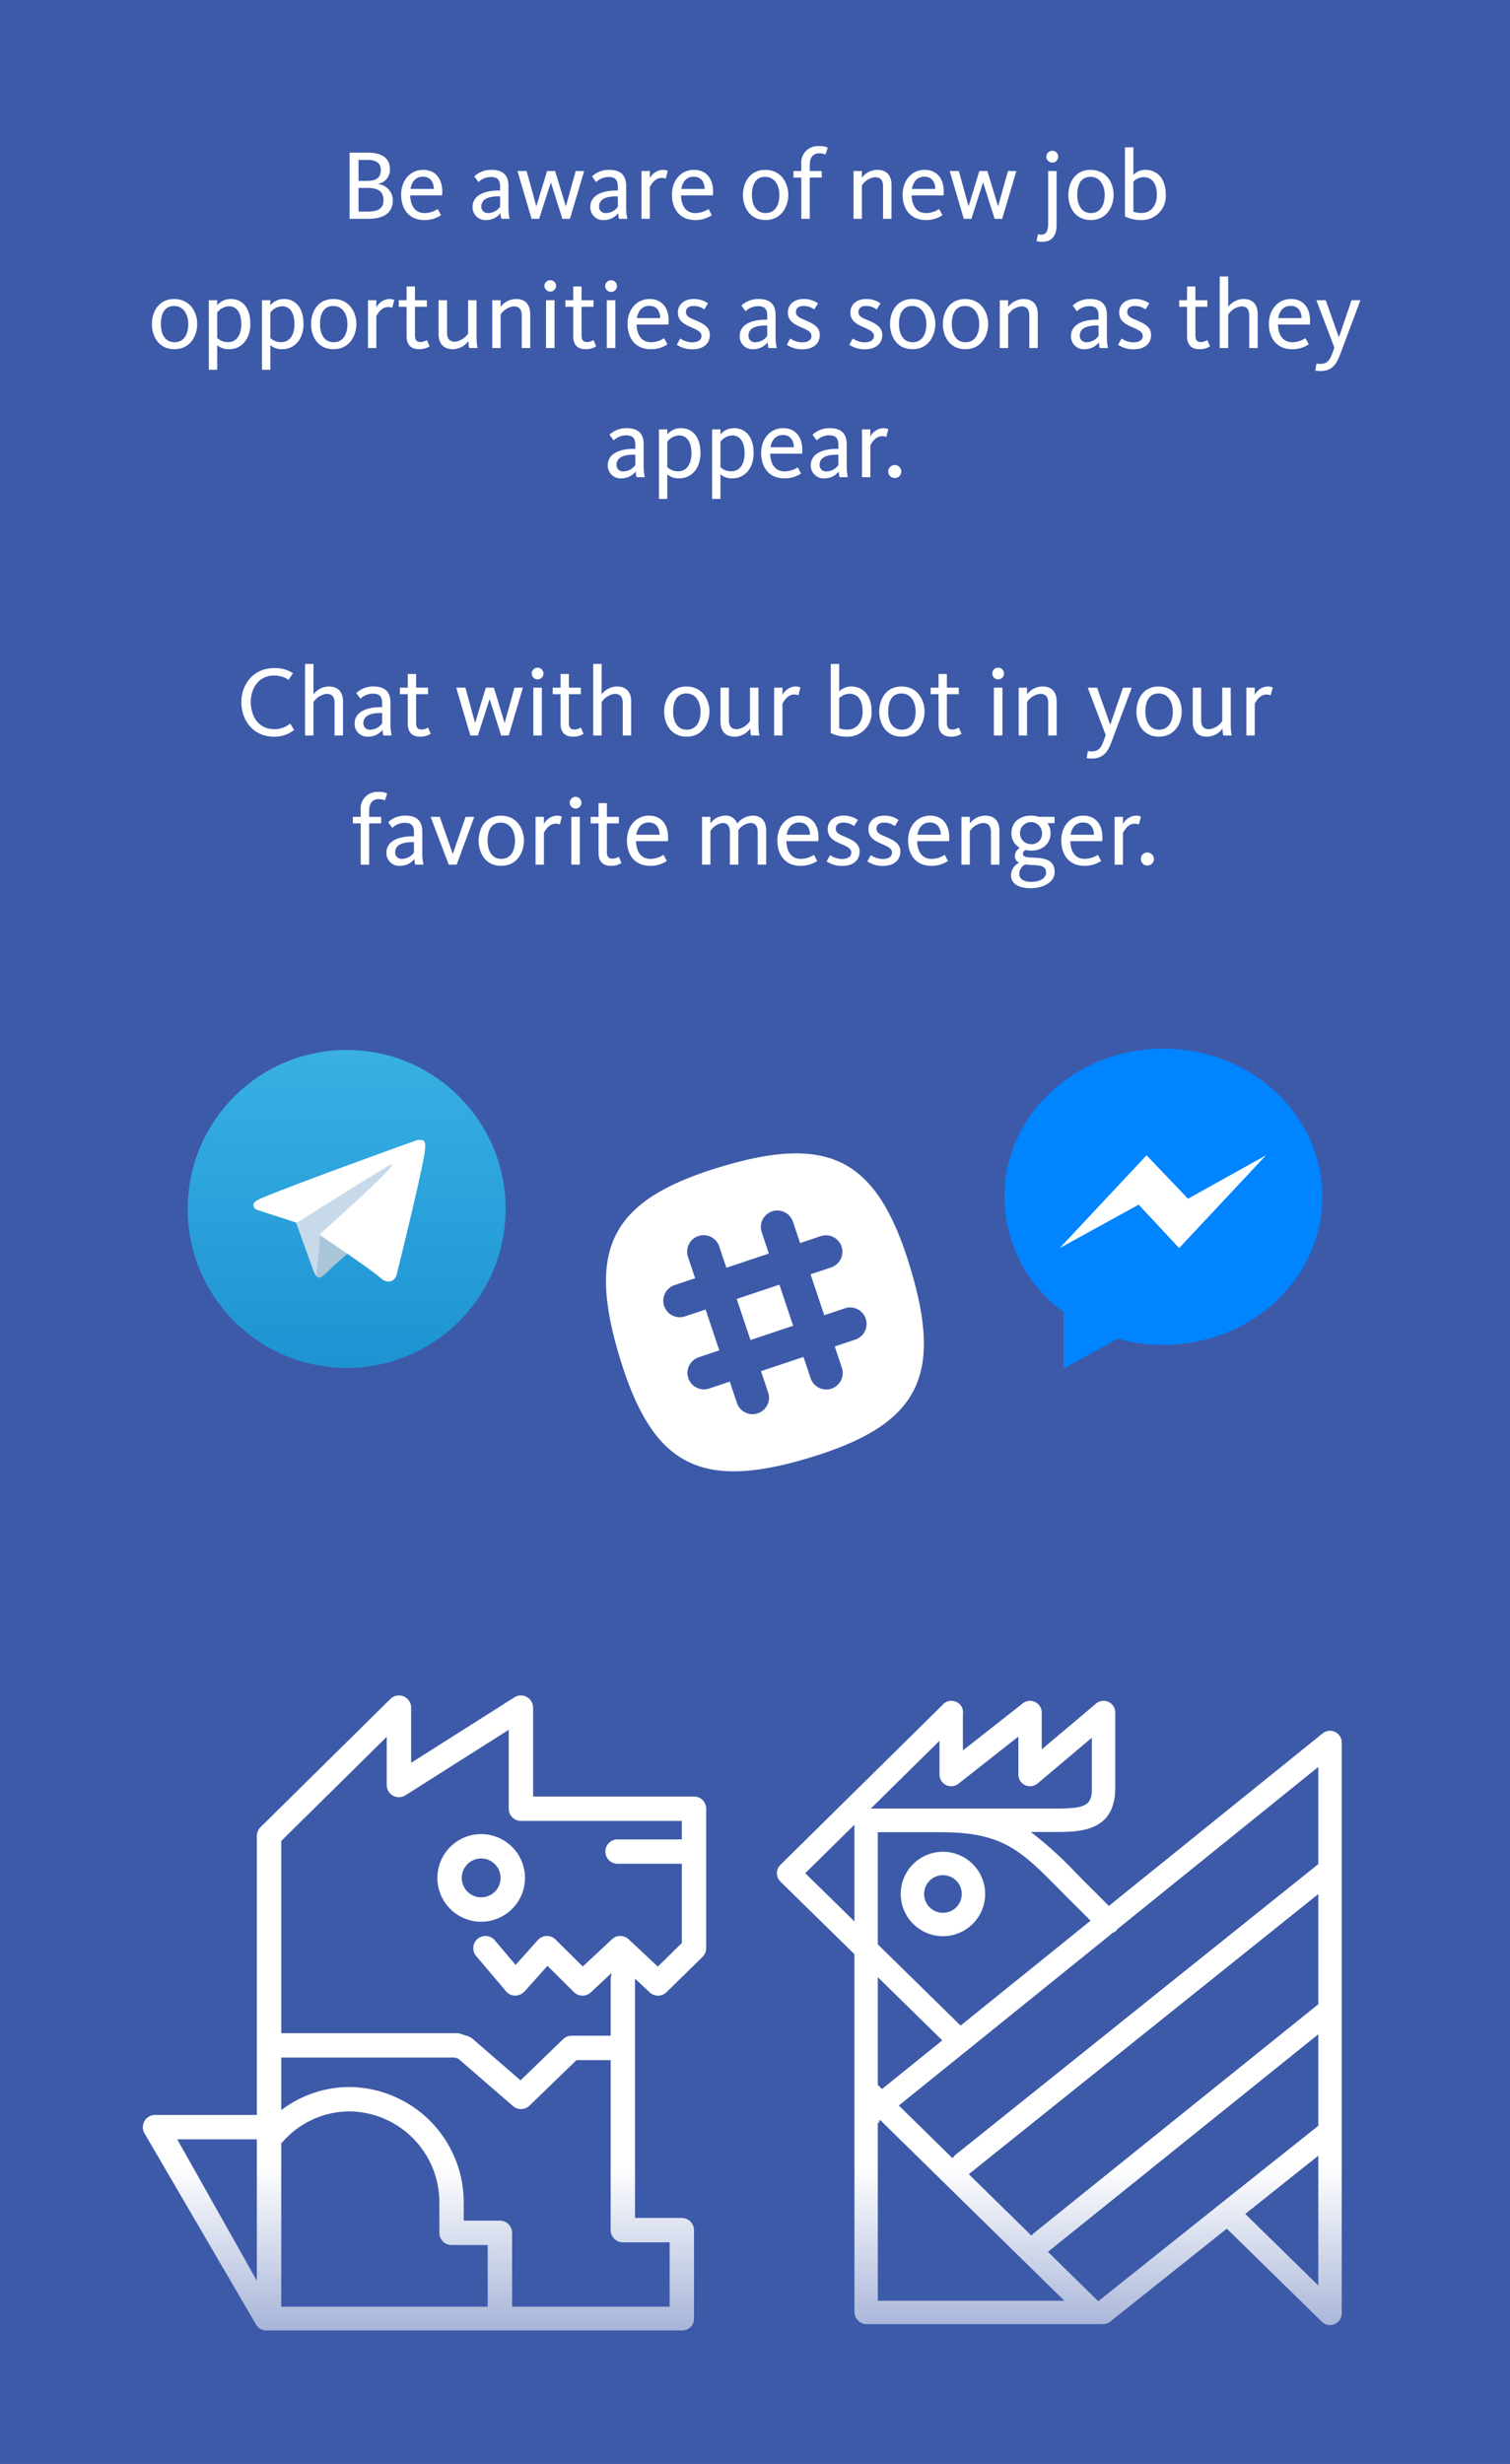 <svg xmlns="http://www.w3.org/2000/svg" xmlns:xlink="http://www.w3.org/1999/xlink" viewBox="0 0 304 496"><defs><style>.a{fill:#3d5aa9;}.b,.d{fill:#fff;}.b{stroke:#3d5aa9;stroke-width:0.75px;}.c{fill:url(#a);}.e{fill:url(#b);}.f{fill:#c8daea;}.g{fill:#a9c6d8;}.h{fill:#0084ff;}</style><linearGradient id="a" x1="152" y1="495" x2="152" y2="376.63" gradientUnits="userSpaceOnUse"><stop offset="0" stop-color="#3d5aa9" stop-opacity="0.8"/><stop offset="0.5" stop-color="#3d5aa9" stop-opacity="0"/></linearGradient><linearGradient id="b" x1="69.792" y1="275.36" x2="69.792" y2="211.36" gradientUnits="userSpaceOnUse"><stop offset="0" stop-color="#1d93d2"/><stop offset="1" stop-color="#38b0e3"/></linearGradient></defs><title>staya banner adfox vertical ENG copy</title><rect class="a" width="304" height="496"/><path class="b" d="M139.723,361.266H107.7V343.751a2.829,2.829,0,0,0-4.343-2.39L83.144,354.179V343.751a2.829,2.829,0,0,0-4.816-2.014L52.182,367.547a2.833,2.833,0,0,0-.842,2.014v55.811H31.208a2.83,2.83,0,0,0-2.396,4.333l22.45,38.485a2.826,2.826,0,0,0,2.055,1.302h83.946a2.719,2.719,0,0,0,2.829-2.698V448.929a2.828,2.828,0,0,0-2.829-2.828h-9.043v-46.933l2.324,2.172a2.83,2.83,0,0,0,3.912-.047l7.247-7.107a2.824,2.824,0,0,0,.848-2.018V364.095a2.829,2.829,0,0,0-2.829-2.828M36.325,431.029H51.34v26.658Zm58.663,32.94H56.998v-32.379a2.872,2.872,0,0,0,.221-.205,17.556,17.556,0,0,1,13.151-5.985,17.934,17.934,0,0,1,17.708,18.098c0,.105-.009.209,0,.311V449.472a2.828,2.828,0,0,0,2.829,2.828H97.812v11.668Zm39.449-12.211v12.211H103.469V449.472a2.826,2.826,0,0,0-2.829-2.826H93.736v-3.022a3.194,3.194,0,0,0,0-.348,23.593,23.593,0,0,0-23.366-23.532,23.113,23.113,0,0,0-13.372,4.29v-9.475H91.478l.615.203,10.943,9.48a2.83,2.83,0,0,0,3.819-.105l9.365-9.059h6.346v33.853a2.828,2.828,0,0,0,2.826,2.828Zm-2.007-56.4-5.622-5.256a2.829,2.829,0,0,0-3.864,0l-5.609,5.244-5.226-5.186a2.827,2.827,0,0,0-4.1.121l-4.195,4.684-3.911-4.623a2.828,2.828,0,1,0-4.32,3.652l6.011,7.106a2.827,2.827,0,0,0,2.119,1.003,3.167,3.167,0,0,0,2.148-.942l4.375-4.889,5.046,5.01a2.833,2.833,0,0,0,3.925.058l3.385-3.165a2.715,2.715,0,0,0-.026.372v10.872h-7.49a2.826,2.826,0,0,0-1.967.796l-8.326,8.054-9.419-8.159a2.895,2.895,0,0,0-.977-.553l-1.585-.517a2.871,2.871,0,0,0-.876-.137H56.998V370.743L77.487,350.517v8.806a2.83,2.83,0,0,0,4.344,2.389l20.214-12.818v15.202a2.828,2.828,0,0,0,2.828,2.829H136.895v2.971H124.332a2.828,2.828,0,0,0,0,5.657H136.895v15.428Z"/><path class="b" d="M96.874,368.835a9.192,9.192,0,1,0,9.192,9.191,9.201,9.201,0,0,0-9.192-9.191m0,12.727a3.535,3.535,0,1,1,3.536-3.536,3.539,3.539,0,0,1-3.536,3.536"/><path class="b" d="M189.838,390.133a8.871,8.871,0,1,0-8.872-8.873,8.882,8.882,0,0,0,8.872,8.873m0-12.284a3.413,3.413,0,1,1-3.412,3.411,3.414,3.414,0,0,1,3.412-3.411"/><path class="b" d="M156.029,377.083a2.742,2.742,0,0,0,.819,1.947l14.794,14.509v71.806a2.863,2.863,0,0,0,2.729,2.882H222.05a2.749,2.749,0,0,0,1.702-.594l23.21-18.501L265.854,467.634a2.729,2.729,0,0,0,4.64-1.951V350.76a2.731,2.731,0,0,0-4.445-2.124l-42.784,34.528c-.824-.835-1.969-1.987-3.536-3.543-.996-.988-1.926-1.93-2.811-2.823a74.682,74.682,0,0,0-8.306-7.64h3.704c5.012,0,12.588,0,12.588-9.322V344.735a2.729,2.729,0,0,0-4.489-2.086l-10.314,8.696v-6.61a2.731,2.731,0,0,0-4.418-2.145L194.231,351.597V345.036a2.683,2.683,0,0,0-.728-2.218,2.712,2.712,0,0,0-1.966-.804c-.011,0-.021-.008-.035-.008a2.697,2.697,0,0,0-2.046.97l-32.611,32.162a2.734,2.734,0,0,0-.815,1.946M219.446,359.835c0,3.181-.615,3.864-7.129,3.864H176.219l12.553-12.38v5.899a2.729,2.729,0,0,0,4.416,2.145l11.454-9.01v6.864a2.729,2.729,0,0,0,4.489,2.086l10.315-8.696v9.228m-3.56,23.662c1.34,1.329,2.338,2.332,3.109,3.114l-25.577,20.64L177.1,391.248V369.204h12.284c12.346,0,15.889,3.583,23.651,11.433.898.906,1.841,1.862,2.85,2.86m49.149-27.028v18.591l-73.077,58.554a2.514,2.514,0,0,0-.229.276l-10.211-10.015,42.71-34.469a2.716,2.716,0,0,0,.735-.44,2.973,2.973,0,0,0,.274-.374ZM177.1,427.277c.02-.01.04-.021.058-.031L213.36,462.766H177.1V427.277m30.719,22.035c-.072.058-.103.14-.169.201l-12.048-11.82,69.432-55.639v21.219L207.819,449.313m43.446-3.612,13.769-10.98v24.468ZM221.127,462.741l-9.591-9.412L265.034,410.281v17.46ZM177.1,398.895l12.04,11.812-11.546,9.318L177.1,419.541Zm-14.446-21.817,8.988-8.865v17.678Z"/><rect class="c" y="376.63" width="304" height="118.37"/><path class="d" d="M70.382,30.731h3.701c2.48,0,4.421.9,4.421,3.321a2.885,2.885,0,0,1-2.381,2.96v.04a3.298,3.298,0,0,1,2.961,3.261c0,2.721-2.061,3.741-5.062,3.741H70.382Zm3.521,5.682c1.921,0,2.761-.7,2.761-2.2,0-1.4-.94-2.021-2.721-2.021H72.183v4.221Zm.08,6.182c2.201,0,3.221-.681,3.221-2.281,0-1.54-.82-2.48-3.101-2.48H72.183v4.762Z"/><path class="d" d="M80.761,39.173c0-2.86,1.841-4.981,4.421-4.981,2.441,0,3.861,1.7,3.861,4.401,0,.24-.021.479-.04.74H82.581c.061,1.92.86,3.561,2.921,3.561a4.919,4.919,0,0,0,2.621-.82l.66,1.24a5.818,5.818,0,0,1-3.361.98C82.342,44.295,80.761,42.074,80.761,39.173Zm6.582-1.141c-.04-1.3-.62-2.46-2.201-2.46-1.46,0-2.26,1.02-2.5,2.46Z"/><path class="d" d="M95.141,41.673c0-2.54,2.761-3.32,5.142-3.32h.4v-.84c0-1.32-.561-1.881-1.861-1.881a3.664,3.664,0,0,0-2.5,1.021l-.84-1.141A4.903,4.903,0,0,1,98.962,34.192c2.221,0,3.4,1,3.4,3.261V41.734a10.099,10.099,0,0,0,.24,2.32h-1.681a6.845,6.845,0,0,1-.16-1.141,3.621,3.621,0,0,1-2.84,1.381A2.565,2.565,0,0,1,95.141,41.673Zm5.542-.06V39.534h-.4c-1.961,0-3.381.54-3.381,2.08A1.272,1.272,0,0,0,98.262,42.894,2.987,2.987,0,0,0,100.683,41.614Z"/><path class="d" d="M104.181,34.432h1.84l1.94,7.042h.04l2.141-7.042H111.762l2.141,7.062h.04l1.961-7.062h1.7l-2.861,9.622h-1.52l-2.301-7.281h-.04l-2.341,7.281h-1.52Z"/><path class="d" d="M118.84,41.673c0-2.54,2.761-3.32,5.142-3.32h.4v-.84c0-1.32-.561-1.881-1.861-1.881a3.664,3.664,0,0,0-2.5,1.021l-.84-1.141A4.903,4.903,0,0,1,122.661,34.192c2.221,0,3.4,1,3.4,3.261V41.734a10.099,10.099,0,0,0,.24,2.32h-1.681a6.845,6.845,0,0,1-.16-1.141,3.621,3.621,0,0,1-2.84,1.381A2.565,2.565,0,0,1,118.84,41.673Zm5.542-.06V39.534h-.4c-1.961,0-3.381.54-3.381,2.08a1.272,1.272,0,0,0,1.36,1.28A2.987,2.987,0,0,0,124.382,41.614Z"/><path class="d" d="M129.14,34.432h1.681v1.46a3.113,3.113,0,0,1,2.54-1.7,2.522,2.522,0,0,1,1.081.2l-.421,1.58a1.861,1.861,0,0,0-.88-.16c-1.38,0-2.16,1.541-2.32,1.86v6.382h-1.681Z"/><path class="d" d="M135.28,39.173c0-2.86,1.841-4.981,4.421-4.981,2.441,0,3.861,1.7,3.861,4.401,0,.24-.021.479-.04.74h-6.422c.061,1.92.86,3.561,2.921,3.561a4.919,4.919,0,0,0,2.621-.82l.66,1.24a5.818,5.818,0,0,1-3.361.98C136.861,44.295,135.28,42.074,135.28,39.173Zm6.582-1.141c-.04-1.3-.62-2.46-2.201-2.46-1.46,0-2.26,1.02-2.5,2.46Z"/><path class="d" d="M149.579,39.254c0-2.28,1.2-5.062,4.481-5.062,3.261,0,4.641,2.721,4.641,5.021,0,2.28-1.32,5.081-4.601,5.081C150.84,44.295,149.579,41.553,149.579,39.254Zm7.322,0c0-2.001-.961-3.661-2.861-3.661-1.92,0-2.66,1.601-2.66,3.621s.84,3.681,2.761,3.681C156.041,42.894,156.902,41.274,156.902,39.254Z"/><path class="d" d="M161.32,35.753h-1.58V34.432h1.58V33.092a3.344,3.344,0,0,1,3.562-3.682,3.88,3.88,0,0,1,1.76.301l-.439,1.4a3.046,3.046,0,0,0-1.261-.24c-1.24,0-1.92.82-1.92,2.34v1.221h2.42v1.32h-2.42v8.302H161.32Z"/><path class="d" d="M171.839,34.432h1.681V35.772a3.944,3.944,0,0,1,3.121-1.58c2.04,0,2.84,1.341,2.84,3.021v6.842h-1.7v-6.501c0-1.161-.4-1.881-1.62-1.881a3.619,3.619,0,0,0-2.641,1.66v6.722h-1.681Z"/><path class="d" d="M181.719,39.173c0-2.86,1.841-4.981,4.421-4.981,2.441,0,3.861,1.7,3.861,4.401,0,.24-.021.479-.04.74h-6.422c.061,1.92.86,3.561,2.921,3.561a4.919,4.919,0,0,0,2.621-.82l.66,1.24a5.818,5.818,0,0,1-3.361.98C183.3,44.295,181.719,42.074,181.719,39.173Zm6.582-1.141c-.04-1.3-.62-2.46-2.201-2.46-1.46,0-2.26,1.02-2.5,2.46Z"/><path class="d" d="M191.199,34.432h1.84l1.94,7.042h.04l2.141-7.042h1.62l2.141,7.062h.04l1.961-7.062h1.7L201.762,44.054h-1.521l-2.301-7.281h-.04l-2.341,7.281h-1.52Z"/><path class="d" d="M208.679,48.515l.3-1.4a1.584,1.584,0,0,0,.68.12c1.04,0,1.36-.82,1.36-2.28V34.432h1.7V45.214c0,2.061-.8,3.461-2.86,3.461A3.41,3.41,0,0,1,208.679,48.515Zm1.98-16.964a1.19,1.19,0,1,1,1.2,1.181A1.186,1.186,0,0,1,210.659,31.551Z"/><path class="d" d="M215.078,39.254c0-2.28,1.2-5.062,4.481-5.062,3.261,0,4.641,2.721,4.641,5.021,0,2.28-1.32,5.081-4.601,5.081C216.339,44.295,215.078,41.553,215.078,39.254Zm7.322,0c0-2.001-.961-3.661-2.861-3.661-1.92,0-2.66,1.601-2.66,3.621s.84,3.681,2.761,3.681C221.54,42.894,222.401,41.274,222.401,39.254Z"/><path class="d" d="M226.479,43.554V29.651h1.7v5.541a3.346,3.346,0,0,1,2.381-1c2.601,0,4.141,1.94,4.141,5.001a4.826,4.826,0,0,1-4.901,5.102A7.017,7.017,0,0,1,226.479,43.554Zm6.421-4.321c0-1.98-.74-3.58-2.7-3.58a3.028,3.028,0,0,0-2.021.899v6.042a4.178,4.178,0,0,0,1.641.279C231.86,42.874,232.9,41.173,232.9,39.233Z"/><path class="d" d="M30.582,65.254c0-2.28,1.2-5.062,4.481-5.062,3.261,0,4.641,2.721,4.641,5.021,0,2.28-1.32,5.081-4.601,5.081C31.843,70.295,30.582,67.553,30.582,65.254Zm7.322,0c0-2.001-.961-3.661-2.861-3.661-1.92,0-2.66,1.601-2.66,3.621s.84,3.681,2.761,3.681C37.044,68.894,37.905,67.274,37.905,65.254Z"/><path class="d" d="M42.042,60.432h1.681v1.021A3.514,3.514,0,0,1,46.484,60.192c2.36,0,3.921,1.841,3.921,5.021,0,3.04-1.78,5.081-4.281,5.081a3.426,3.426,0,0,1-2.4-.82v4.961H42.042Zm6.542,4.821c0-2.081-.78-3.601-2.501-3.601a3.129,3.129,0,0,0-2.36,1.28v5.101a3.078,3.078,0,0,0,2.181.84C47.663,68.874,48.584,67.374,48.584,65.254Z"/><path class="d" d="M52.742,60.432h1.681v1.021A3.514,3.514,0,0,1,57.184,60.192c2.36,0,3.921,1.841,3.921,5.021,0,3.04-1.78,5.081-4.281,5.081a3.426,3.426,0,0,1-2.4-.82v4.961H52.742Zm6.542,4.821c0-2.081-.78-3.601-2.501-3.601a3.129,3.129,0,0,0-2.36,1.28v5.101a3.078,3.078,0,0,0,2.181.84C58.364,68.874,59.284,67.374,59.284,65.254Z"/><path class="d" d="M62.622,65.254c0-2.28,1.2-5.062,4.481-5.062,3.261,0,4.641,2.721,4.641,5.021,0,2.28-1.32,5.081-4.601,5.081C63.883,70.295,62.622,67.553,62.622,65.254Zm7.322,0c0-2.001-.961-3.661-2.861-3.661-1.92,0-2.66,1.601-2.66,3.621s.84,3.681,2.761,3.681C69.084,68.894,69.945,67.274,69.945,65.254Z"/><path class="d" d="M74.082,60.432H75.763v1.46a3.111,3.111,0,0,1,2.54-1.7,2.522,2.522,0,0,1,1.081.2l-.421,1.58a1.861,1.861,0,0,0-.88-.16c-1.38,0-2.16,1.541-2.32,1.86v6.382H74.082Z"/><path class="d" d="M81.863,67.654V61.753H80.282V60.432h1.58V57.672h1.681v2.761h2.4v1.32H83.543v5.682c0,.96.279,1.42,1.1,1.42a2.534,2.534,0,0,0,1.301-.4l.54,1.261a3.806,3.806,0,0,1-2.101.58C82.643,70.295,81.863,69.314,81.863,67.654Z"/><path class="d" d="M88.302,67.254V60.432H90.003v6.501c0,1.161.399,1.86,1.64,1.86a3.713,3.713,0,0,0,2.601-1.66V60.432h1.7v7.441a10.909,10.909,0,0,0,.2,2.181h-1.7a10.262,10.262,0,0,1-.16-1.4,3.892,3.892,0,0,1-3.12,1.641C89.103,70.295,88.302,68.954,88.302,67.254Z"/><path class="d" d="M99.102,60.432h1.681V61.772a3.944,3.944,0,0,1,3.121-1.58c2.04,0,2.84,1.341,2.84,3.021v6.842h-1.7v-6.501c0-1.161-.4-1.881-1.62-1.881a3.619,3.619,0,0,0-2.641,1.66v6.722H99.102Z"/><path class="d" d="M109.602,57.551a1.181,1.181,0,0,1,2.361,0,1.181,1.181,0,0,1-2.361,0Zm.32,2.881h1.721v9.622h-1.721Z"/><path class="d" d="M115.403,67.654V61.753h-1.58V60.432h1.58V57.672h1.681v2.761h2.4v1.32h-2.4v5.682c0,.96.279,1.42,1.1,1.42a2.534,2.534,0,0,0,1.301-.4l.54,1.261a3.806,3.806,0,0,1-2.101.58C116.183,70.295,115.403,69.314,115.403,67.654Z"/><path class="d" d="M121.842,57.551a1.181,1.181,0,0,1,2.361,0,1.181,1.181,0,1,1-2.361,0Zm.32,2.881h1.721v9.622h-1.721Z"/><path class="d" d="M126.342,65.173c0-2.86,1.841-4.981,4.421-4.981,2.441,0,3.861,1.7,3.861,4.401,0,.24-.021.479-.04.74h-6.422c.061,1.92.86,3.561,2.921,3.561a4.919,4.919,0,0,0,2.621-.82l.66,1.24a5.818,5.818,0,0,1-3.361.98C127.923,70.295,126.342,68.074,126.342,65.173Zm6.582-1.141c-.04-1.3-.62-2.46-2.201-2.46-1.46,0-2.26,1.02-2.5,2.46Z"/><path class="d" d="M136.262,69.394l.7-1.261a4.196,4.196,0,0,0,2.381.78c1.16,0,1.881-.46,1.881-1.28,0-.84-.78-1.18-2.181-1.8-1.48-.641-2.561-1.341-2.561-2.94,0-1.541,1.2-2.701,3.16-2.701a4.802,4.802,0,0,1,2.9.881l-.76,1.22a3.521,3.521,0,0,0-2.12-.7c-1.021,0-1.561.46-1.561,1.221,0,.859.8,1.2,1.88,1.64,1.541.66,2.921,1.341,2.921,2.961,0,1.801-1.36,2.9-3.521,2.9A5.5,5.5,0,0,1,136.262,69.394Z"/><path class="d" d="M148.922,67.673c0-2.54,2.761-3.32,5.142-3.32h.4v-.84c0-1.32-.561-1.881-1.861-1.881a3.664,3.664,0,0,0-2.5,1.021l-.84-1.141a4.903,4.903,0,0,1,3.48-1.32c2.221,0,3.4,1,3.4,3.261V67.734a10.099,10.099,0,0,0,.24,2.32h-1.681a6.845,6.845,0,0,1-.16-1.141,3.621,3.621,0,0,1-2.84,1.381A2.565,2.565,0,0,1,148.922,67.673Zm5.542-.06V65.534h-.4c-1.961,0-3.381.54-3.381,2.08a1.272,1.272,0,0,0,1.36,1.28A2.987,2.987,0,0,0,154.464,67.614Z"/><path class="d" d="M158.402,69.394l.7-1.261a4.196,4.196,0,0,0,2.381.78c1.16,0,1.881-.46,1.881-1.28,0-.84-.78-1.18-2.181-1.8-1.48-.641-2.561-1.341-2.561-2.94,0-1.541,1.2-2.701,3.16-2.701a4.809,4.809,0,0,1,2.901.881l-.761,1.22a3.521,3.521,0,0,0-2.12-.7c-1.021,0-1.561.46-1.561,1.221,0,.859.8,1.2,1.881,1.64,1.54.66,2.92,1.341,2.92,2.961,0,1.801-1.36,2.9-3.521,2.9A5.5,5.5,0,0,1,158.402,69.394Z"/><path class="d" d="M170.982,69.394l.7-1.261a4.196,4.196,0,0,0,2.381.78c1.16,0,1.881-.46,1.881-1.28,0-.84-.78-1.18-2.181-1.8-1.48-.641-2.561-1.341-2.561-2.94,0-1.541,1.2-2.701,3.16-2.701a4.809,4.809,0,0,1,2.901.881l-.761,1.22a3.521,3.521,0,0,0-2.12-.7c-1.021,0-1.561.46-1.561,1.221,0,.859.8,1.2,1.881,1.64,1.54.66,2.92,1.341,2.92,2.961,0,1.801-1.36,2.9-3.521,2.9A5.5,5.5,0,0,1,170.982,69.394Z"/><path class="d" d="M179.182,65.254c0-2.28,1.2-5.062,4.481-5.062,3.261,0,4.641,2.721,4.641,5.021,0,2.28-1.32,5.081-4.601,5.081C180.443,70.295,179.182,67.553,179.182,65.254Zm7.322,0c0-2.001-.961-3.661-2.861-3.661-1.92,0-2.66,1.601-2.66,3.621s.84,3.681,2.761,3.681C185.644,68.894,186.504,67.274,186.504,65.254Z"/><path class="d" d="M189.822,65.254c0-2.28,1.2-5.062,4.481-5.062,3.261,0,4.641,2.721,4.641,5.021,0,2.28-1.32,5.081-4.601,5.081C191.082,70.295,189.822,67.553,189.822,65.254Zm7.322,0c0-2.001-.961-3.661-2.861-3.661-1.92,0-2.66,1.601-2.66,3.621s.84,3.681,2.761,3.681C196.283,68.894,197.144,67.274,197.144,65.254Z"/><path class="d" d="M201.282,60.432h1.681V61.772a3.944,3.944,0,0,1,3.121-1.58c2.04,0,2.84,1.341,2.84,3.021v6.842h-1.7v-6.501c0-1.161-.4-1.881-1.62-1.881a3.619,3.619,0,0,0-2.641,1.66v6.722h-1.681Z"/><path class="d" d="M215.621,67.673c0-2.54,2.761-3.32,5.142-3.32h.4v-.84c0-1.32-.561-1.881-1.861-1.881a3.664,3.664,0,0,0-2.5,1.021l-.84-1.141a4.903,4.903,0,0,1,3.48-1.32c2.221,0,3.4,1,3.4,3.261V67.734a10.099,10.099,0,0,0,.24,2.32h-1.681a6.845,6.845,0,0,1-.16-1.141,3.621,3.621,0,0,1-2.84,1.381A2.565,2.565,0,0,1,215.621,67.673Zm5.542-.06V65.534H220.763c-1.961,0-3.381.54-3.381,2.08a1.272,1.272,0,0,0,1.36,1.28A2.987,2.987,0,0,0,221.163,67.614Z"/><path class="d" d="M225.101,69.394l.7-1.261a4.196,4.196,0,0,0,2.381.78c1.16,0,1.881-.46,1.881-1.28,0-.84-.78-1.18-2.181-1.8-1.48-.641-2.561-1.341-2.561-2.94,0-1.541,1.2-2.701,3.16-2.701a4.809,4.809,0,0,1,2.901.881l-.761,1.22a3.521,3.521,0,0,0-2.12-.7c-1.021,0-1.561.46-1.561,1.221,0,.859.8,1.2,1.881,1.64,1.54.66,2.92,1.341,2.92,2.961,0,1.801-1.36,2.9-3.521,2.9A5.5,5.5,0,0,1,225.101,69.394Z"/><path class="d" d="M238.982,67.654V61.753h-1.58V60.432h1.58V57.672h1.681v2.761h2.4v1.32h-2.4v5.682c0,.96.279,1.42,1.1,1.42a2.534,2.534,0,0,0,1.301-.4l.54,1.261a3.806,3.806,0,0,1-2.101.58C239.762,70.295,238.982,69.314,238.982,67.654Z"/><path class="d" d="M245.562,55.651h1.7V61.772a3.942,3.942,0,0,1,3.101-1.58c2.04,0,2.841,1.341,2.841,3.021v6.842h-1.7v-6.501c0-1.161-.4-1.881-1.621-1.881a3.716,3.716,0,0,0-2.62,1.66v6.722h-1.7Z"/><path class="d" d="M255.461,65.173c0-2.86,1.841-4.981,4.421-4.981,2.441,0,3.861,1.7,3.861,4.401,0,.24-.021.479-.04.74h-6.422c.061,1.92.86,3.561,2.921,3.561a4.919,4.919,0,0,0,2.621-.82l.66,1.24a5.818,5.818,0,0,1-3.361.98C257.042,70.295,255.461,68.074,255.461,65.173Zm6.582-1.141c-.04-1.3-.62-2.46-2.201-2.46-1.46,0-2.26,1.02-2.5,2.46Z"/><path class="d" d="M264.801,74.595l.24-1.4a3.782,3.782,0,0,0,.78.06c1.341,0,1.9-.739,2.381-2.08l.439-1.2-3.62-9.542h1.88l2.621,7.401h.06l2.521-7.401h1.78l-4.061,10.862c-.7,1.881-1.561,3.4-3.98,3.4A4.612,4.612,0,0,1,264.801,74.595Z"/><path class="d" d="M122.361,93.673c0-2.54,2.761-3.32,5.142-3.32h.4v-.84c0-1.32-.561-1.881-1.861-1.881a3.664,3.664,0,0,0-2.5,1.021l-.84-1.141a4.903,4.903,0,0,1,3.48-1.32c2.221,0,3.4,1,3.4,3.261V93.734a10.099,10.099,0,0,0,.24,2.32h-1.681a6.845,6.845,0,0,1-.16-1.141,3.621,3.621,0,0,1-2.84,1.381A2.565,2.565,0,0,1,122.361,93.673Zm5.542-.06V91.534h-.4c-1.961,0-3.381.54-3.381,2.08a1.272,1.272,0,0,0,1.36,1.28A2.987,2.987,0,0,0,127.903,93.614Z"/><path class="d" d="M132.66,86.432h1.681v1.021a3.514,3.514,0,0,1,2.761-1.261c2.36,0,3.921,1.841,3.921,5.021,0,3.04-1.78,5.081-4.281,5.081a3.426,3.426,0,0,1-2.4-.82v4.961h-1.681Zm6.542,4.821c0-2.081-.78-3.601-2.501-3.601a3.129,3.129,0,0,0-2.36,1.28v5.101a3.078,3.078,0,0,0,2.181.84C138.282,94.874,139.202,93.374,139.202,91.254Z"/><path class="d" d="M143.361,86.432h1.681v1.021A3.514,3.514,0,0,1,147.802,86.192c2.36,0,3.921,1.841,3.921,5.021,0,3.04-1.78,5.081-4.281,5.081a3.426,3.426,0,0,1-2.4-.82v4.961h-1.681Zm6.542,4.821c0-2.081-.78-3.601-2.501-3.601a3.129,3.129,0,0,0-2.36,1.28v5.101a3.078,3.078,0,0,0,2.181.84C148.982,94.874,149.903,93.374,149.903,91.254Z"/><path class="d" d="M153.24,91.173c0-2.86,1.841-4.981,4.421-4.981,2.441,0,3.861,1.7,3.861,4.401,0,.24-.021.479-.04.74h-6.422c.061,1.92.86,3.561,2.921,3.561a4.919,4.919,0,0,0,2.621-.82l.66,1.24a5.818,5.818,0,0,1-3.361.98C154.822,96.295,153.24,94.074,153.24,91.173Zm6.582-1.141c-.04-1.3-.62-2.46-2.201-2.46-1.46,0-2.26,1.02-2.5,2.46Z"/><path class="d" d="M163.24,93.673c0-2.54,2.761-3.32,5.142-3.32h.4v-.84c0-1.32-.561-1.881-1.861-1.881a3.664,3.664,0,0,0-2.5,1.021l-.84-1.141a4.903,4.903,0,0,1,3.48-1.32c2.221,0,3.4,1,3.4,3.261V93.734a10.099,10.099,0,0,0,.24,2.32h-1.681a6.845,6.845,0,0,1-.16-1.141,3.621,3.621,0,0,1-2.84,1.381A2.565,2.565,0,0,1,163.24,93.673Zm5.542-.06V91.534h-.4c-1.961,0-3.381.54-3.381,2.08a1.272,1.272,0,0,0,1.36,1.28A2.987,2.987,0,0,0,168.782,93.614Z"/><path class="d" d="M173.54,86.432H175.221v1.46a3.113,3.113,0,0,1,2.54-1.7,2.522,2.522,0,0,1,1.081.2l-.421,1.58a1.861,1.861,0,0,0-.88-.16c-1.38,0-2.16,1.541-2.32,1.86v6.382h-1.681Z"/><path class="d" d="M178.821,94.914a1.302,1.302,0,0,1,1.32-1.3,1.31,1.31,0,1,1,0,2.62A1.306,1.306,0,0,1,178.821,94.914Z"/><path class="d" d="M48.592,141.353c0-3.601,2.42-6.861,6.602-6.861a6.437,6.437,0,0,1,3.78,1.02l-.88,1.341a5.024,5.024,0,0,0-2.94-.86c-3.081,0-4.661,2.521-4.661,5.321,0,2.841,1.521,5.461,4.701,5.461a4.802,4.802,0,0,0,3.221-1.12l.8,1.28a6.22,6.22,0,0,1-4.061,1.36C50.932,148.295,48.592,144.954,48.592,141.353Z"/><path class="d" d="M61.412,133.651h1.7v6.121a3.942,3.942,0,0,1,3.101-1.58c2.04,0,2.841,1.341,2.841,3.021v6.842h-1.7v-6.501c0-1.161-.4-1.881-1.621-1.881a3.716,3.716,0,0,0-2.62,1.66v6.722h-1.7Z"/><path class="d" d="M71.392,145.673c0-2.54,2.761-3.32,5.142-3.32h.4v-.84c0-1.32-.561-1.881-1.861-1.881a3.664,3.664,0,0,0-2.5,1.021l-.84-1.141a4.903,4.903,0,0,1,3.48-1.32c2.221,0,3.4,1,3.4,3.261V145.734a10.099,10.099,0,0,0,.24,2.32H77.173a6.845,6.845,0,0,1-.16-1.141,3.621,3.621,0,0,1-2.84,1.381A2.565,2.565,0,0,1,71.392,145.673Zm5.542-.06v-2.08h-.4c-1.961,0-3.381.54-3.381,2.08a1.272,1.272,0,0,0,1.36,1.28A2.987,2.987,0,0,0,76.934,145.614Z"/><path class="d" d="M82.092,145.654v-5.901H80.512v-1.32h1.58v-2.761h1.681v2.761h2.4v1.32H83.773v5.682c0,.96.279,1.42,1.1,1.42a2.534,2.534,0,0,0,1.301-.4l.54,1.261a3.806,3.806,0,0,1-2.101.58C82.872,148.295,82.092,147.314,82.092,145.654Z"/><path class="d" d="M91.852,138.432h1.84l1.94,7.042h.04l2.141-7.042h1.62l2.141,7.062h.04l1.961-7.062h1.7l-2.86,9.622h-1.521L98.593,140.773h-.04l-2.341,7.281H94.693Z"/><path class="d" d="M107.051,135.551a1.181,1.181,0,0,1,2.361,0,1.181,1.181,0,1,1-2.361,0Zm.32,2.881h1.721v9.622h-1.721Z"/><path class="d" d="M112.852,145.654v-5.901h-1.58v-1.32h1.58v-2.761h1.681v2.761h2.4v1.32h-2.4v5.682c0,.96.279,1.42,1.1,1.42a2.534,2.534,0,0,0,1.301-.4l.54,1.261a3.806,3.806,0,0,1-2.101.58C113.632,148.295,112.852,147.314,112.852,145.654Z"/><path class="d" d="M119.432,133.651h1.7v6.121a3.942,3.942,0,0,1,3.101-1.58c2.04,0,2.841,1.341,2.841,3.021v6.842h-1.7v-6.501c0-1.161-.4-1.881-1.621-1.881a3.716,3.716,0,0,0-2.62,1.66v6.722h-1.7Z"/><path class="d" d="M133.711,143.254c0-2.28,1.2-5.062,4.481-5.062,3.261,0,4.641,2.721,4.641,5.021,0,2.28-1.32,5.081-4.601,5.081C134.972,148.295,133.711,145.553,133.711,143.254Zm7.322,0c0-2.001-.961-3.661-2.861-3.661-1.92,0-2.66,1.601-2.66,3.621s.84,3.681,2.761,3.681C140.173,146.894,141.033,145.274,141.033,143.254Z"/><path class="d" d="M145.051,145.254v-6.821h1.701v6.501c0,1.161.399,1.86,1.64,1.86a3.713,3.713,0,0,0,2.601-1.66v-6.701h1.7v7.441a10.909,10.909,0,0,0,.2,2.181h-1.7a10.262,10.262,0,0,1-.16-1.4,3.892,3.892,0,0,1-3.12,1.641C145.852,148.295,145.051,146.954,145.051,145.254Z"/><path class="d" d="M155.851,138.432h1.681v1.46a3.113,3.113,0,0,1,2.54-1.7,2.522,2.522,0,0,1,1.081.2l-.421,1.58a1.861,1.861,0,0,0-.88-.16c-1.38,0-2.16,1.541-2.32,1.86v6.382h-1.681Z"/><path class="d" d="M167.251,147.554V133.651h1.7v5.541a3.346,3.346,0,0,1,2.381-1c2.601,0,4.141,1.94,4.141,5.001a4.826,4.826,0,0,1-4.901,5.102A7.017,7.017,0,0,1,167.251,147.554Zm6.421-4.321c0-1.98-.74-3.58-2.7-3.58a3.028,3.028,0,0,0-2.021.899v6.042a4.178,4.178,0,0,0,1.641.279C172.632,146.874,173.672,145.173,173.672,143.233Z"/><path class="d" d="M177.01,143.254c0-2.28,1.2-5.062,4.481-5.062,3.261,0,4.641,2.721,4.641,5.021,0,2.28-1.32,5.081-4.601,5.081C178.271,148.295,177.01,145.553,177.01,143.254Zm7.322,0c0-2.001-.961-3.661-2.861-3.661-1.92,0-2.66,1.601-2.66,3.621s.84,3.681,2.761,3.681C183.472,146.894,184.332,145.274,184.332,143.254Z"/><path class="d" d="M188.95,145.654v-5.901h-1.58v-1.32h1.58v-2.761h1.681v2.761h2.4v1.32h-2.4v5.682c0,.96.279,1.42,1.1,1.42a2.534,2.534,0,0,0,1.301-.4l.54,1.261a3.806,3.806,0,0,1-2.101.58C189.731,148.295,188.95,147.314,188.95,145.654Z"/><path class="d" d="M199.77,135.551a1.181,1.181,0,0,1,2.361,0,1.181,1.181,0,1,1-2.361,0Zm.32,2.881h1.721v9.622h-1.721Z"/><path class="d" d="M205.09,138.432h1.681v1.34a3.944,3.944,0,0,1,3.121-1.58c2.04,0,2.84,1.341,2.84,3.021v6.842h-1.7v-6.501c0-1.161-.4-1.881-1.62-1.881a3.619,3.619,0,0,0-2.641,1.66v6.722h-1.681Z"/><path class="d" d="M218.77,152.595l.24-1.4a3.782,3.782,0,0,0,.78.06c1.341,0,1.9-.739,2.381-2.08l.439-1.2-3.62-9.542h1.88l2.621,7.401h.06l2.521-7.401h1.78l-4.061,10.862c-.7,1.881-1.561,3.4-3.98,3.4A4.612,4.612,0,0,1,218.77,152.595Z"/><path class="d" d="M228.789,143.254c0-2.28,1.2-5.062,4.481-5.062,3.261,0,4.641,2.721,4.641,5.021,0,2.28-1.32,5.081-4.601,5.081C230.05,148.295,228.789,145.553,228.789,143.254Zm7.322,0c0-2.001-.961-3.661-2.861-3.661-1.92,0-2.66,1.601-2.66,3.621s.84,3.681,2.761,3.681C235.251,146.894,236.112,145.274,236.112,143.254Z"/><path class="d" d="M240.129,145.254v-6.821h1.701v6.501c0,1.161.399,1.86,1.64,1.86a3.713,3.713,0,0,0,2.601-1.66v-6.701h1.7v7.441a10.909,10.909,0,0,0,.2,2.181h-1.7a10.262,10.262,0,0,1-.16-1.4,3.892,3.892,0,0,1-3.12,1.641C240.93,148.295,240.129,146.954,240.129,145.254Z"/><path class="d" d="M250.929,138.432h1.681v1.46a3.113,3.113,0,0,1,2.54-1.7,2.522,2.522,0,0,1,1.081.2l-.421,1.58a1.861,1.861,0,0,0-.88-.16c-1.38,0-2.16,1.541-2.32,1.86v6.382H250.929Z"/><path class="d" d="M72.621,165.753H71.041v-1.32h1.58v-1.34a3.344,3.344,0,0,1,3.562-3.682,3.88,3.88,0,0,1,1.76.301l-.439,1.4a3.046,3.046,0,0,0-1.261-.24c-1.24,0-1.92.82-1.92,2.34v1.221h2.42v1.32H74.323v8.302H72.621Z"/><path class="d" d="M77.801,171.673c0-2.54,2.761-3.32,5.142-3.32H83.343v-.84c0-1.32-.561-1.881-1.861-1.881a3.664,3.664,0,0,0-2.5,1.021l-.84-1.141a4.903,4.903,0,0,1,3.48-1.32c2.221,0,3.4,1,3.4,3.261V171.734a10.099,10.099,0,0,0,.24,2.32H83.582a6.845,6.845,0,0,1-.16-1.141,3.621,3.621,0,0,1-2.84,1.381A2.565,2.565,0,0,1,77.801,171.673Zm5.542-.06v-2.08h-.4c-1.961,0-3.381.54-3.381,2.08a1.272,1.272,0,0,0,1.36,1.28A2.987,2.987,0,0,0,83.343,171.614Z"/><path class="d" d="M86.7,164.432h1.841l2.601,7.422h.04l2.561-7.422h1.74l-3.541,9.622H90.341Z"/><path class="d" d="M96.361,169.254c0-2.28,1.2-5.062,4.481-5.062,3.261,0,4.641,2.721,4.641,5.021,0,2.28-1.32,5.081-4.601,5.081C97.621,174.295,96.361,171.553,96.361,169.254Zm7.322,0c0-2.001-.961-3.661-2.861-3.661-1.92,0-2.66,1.601-2.66,3.621s.84,3.681,2.761,3.681C102.823,172.894,103.683,171.274,103.683,169.254Z"/><path class="d" d="M107.821,164.432h1.681v1.46a3.111,3.111,0,0,1,2.54-1.7,2.522,2.522,0,0,1,1.081.2l-.421,1.58a1.861,1.861,0,0,0-.88-.16c-1.38,0-2.16,1.541-2.32,1.86v6.382h-1.681Z"/><path class="d" d="M114.7,161.551a1.181,1.181,0,0,1,2.361,0,1.181,1.181,0,1,1-2.361,0Zm.32,2.881h1.721v9.622h-1.721Z"/><path class="d" d="M120.501,171.654v-5.901h-1.58v-1.32h1.58v-2.761h1.681v2.761h2.4v1.32h-2.4v5.682c0,.96.279,1.42,1.1,1.42a2.534,2.534,0,0,0,1.301-.4l.54,1.261a3.806,3.806,0,0,1-2.101.58C121.282,174.295,120.501,173.314,120.501,171.654Z"/><path class="d" d="M126.221,169.173c0-2.86,1.841-4.981,4.421-4.981,2.441,0,3.861,1.7,3.861,4.401,0,.24-.021.479-.04.74h-6.422c.061,1.92.86,3.561,2.921,3.561a4.919,4.919,0,0,0,2.621-.82l.66,1.24a5.818,5.818,0,0,1-3.361.98C127.802,174.295,126.221,172.074,126.221,169.173Zm6.582-1.141c-.04-1.3-.62-2.46-2.201-2.46-1.46,0-2.26,1.02-2.5,2.46Z"/><path class="d" d="M141.341,164.432h1.681v1.32a3.695,3.695,0,0,1,2.94-1.561,2.387,2.387,0,0,1,2.461,1.601,4.091,4.091,0,0,1,3.101-1.601c1.96,0,2.721,1.301,2.721,3.021v6.842h-1.7v-6.501c0-1.121-.341-1.881-1.501-1.881a3.324,3.324,0,0,0-2.4,1.44v6.941h-1.7v-6.501c0-1.161-.4-1.881-1.46-1.881a3.453,3.453,0,0,0-2.461,1.641v6.741h-1.681Z"/><path class="d" d="M156.5,169.173c0-2.86,1.841-4.981,4.421-4.981,2.441,0,3.861,1.7,3.861,4.401,0,.24-.021.479-.04.74h-6.422c.061,1.92.86,3.561,2.921,3.561a4.919,4.919,0,0,0,2.621-.82l.66,1.24a5.818,5.818,0,0,1-3.361.98C158.081,174.295,156.5,172.074,156.5,169.173Zm6.582-1.141c-.04-1.3-.62-2.46-2.201-2.46-1.46,0-2.26,1.02-2.5,2.46Z"/><path class="d" d="M166.42,173.394l.7-1.261a4.196,4.196,0,0,0,2.381.78c1.16,0,1.881-.46,1.881-1.28,0-.84-.78-1.18-2.181-1.8-1.48-.641-2.561-1.341-2.561-2.94,0-1.541,1.2-2.701,3.16-2.701a4.802,4.802,0,0,1,2.9.881l-.76,1.22a3.521,3.521,0,0,0-2.12-.7c-1.021,0-1.561.46-1.561,1.221,0,.859.8,1.2,1.88,1.64,1.541.66,2.921,1.341,2.921,2.961,0,1.801-1.36,2.9-3.521,2.9A5.5,5.5,0,0,1,166.42,173.394Z"/><path class="d" d="M174.62,173.394l.7-1.261a4.196,4.196,0,0,0,2.381.78c1.16,0,1.881-.46,1.881-1.28,0-.84-.78-1.18-2.181-1.8-1.48-.641-2.561-1.341-2.561-2.94,0-1.541,1.2-2.701,3.16-2.701a4.809,4.809,0,0,1,2.901.881l-.761,1.22a3.521,3.521,0,0,0-2.12-.7c-1.021,0-1.561.46-1.561,1.221,0,.859.8,1.2,1.881,1.64,1.54.66,2.92,1.341,2.92,2.961,0,1.801-1.36,2.9-3.521,2.9A5.5,5.5,0,0,1,174.62,173.394Z"/><path class="d" d="M182.821,169.173c0-2.86,1.841-4.981,4.421-4.981,2.441,0,3.861,1.7,3.861,4.401,0,.24-.021.479-.04.74h-6.422c.061,1.92.86,3.561,2.921,3.561a4.919,4.919,0,0,0,2.621-.82l.66,1.24a5.818,5.818,0,0,1-3.361.98C184.402,174.295,182.821,172.074,182.821,169.173Zm6.582-1.141c-.04-1.3-.62-2.46-2.201-2.46-1.46,0-2.26,1.02-2.5,2.46Z"/><path class="d" d="M193.561,164.432h1.681v1.34a3.944,3.944,0,0,1,3.121-1.58c2.04,0,2.84,1.341,2.84,3.021v6.842h-1.7v-6.501c0-1.161-.4-1.881-1.62-1.881a3.619,3.619,0,0,0-2.641,1.66v6.722h-1.681Z"/><path class="d" d="M203.541,176.134a2.857,2.857,0,0,1,1.641-2.46,1.469,1.469,0,0,1-.86-1.421,1.917,1.917,0,0,1,1-1.58,3.285,3.285,0,0,1-1.7-2.961c0-2.04,1.521-3.521,3.94-3.521a4.688,4.688,0,0,1,1.54.24H212.303V165.693h-1.44a3.332,3.332,0,0,1,.641,2.02c0,2.021-1.501,3.521-3.921,3.521a4.818,4.818,0,0,1-1.08-.12.865.865,0,0,0-.581.76c0,.521.601.7,1.48.74,2.081.12,4.921-.02,4.921,2.94,0,2.001-2.22,3.241-4.841,3.241C205.222,178.796,203.541,178.015,203.541,176.134Zm7.062-.479c0-1.421-1.261-1.421-2.44-1.501-.601-.04-1.221-.06-1.761-.14a2.187,2.187,0,0,0-1.2,1.9c0,.88.7,1.601,2.36,1.601C209.403,177.515,210.603,176.775,210.603,175.655Zm-.82-7.942a2.221,2.221,0,1,0-2.221,2.221A2.079,2.079,0,0,0,209.782,167.713Z"/><path class="d" d="M213.66,169.173c0-2.86,1.841-4.981,4.421-4.981,2.441,0,3.861,1.7,3.861,4.401,0,.24-.021.479-.04.74h-6.422c.061,1.92.86,3.561,2.921,3.561a4.919,4.919,0,0,0,2.621-.82l.66,1.24a5.818,5.818,0,0,1-3.361.98C215.241,174.295,213.66,172.074,213.66,169.173Zm6.582-1.141c-.04-1.3-.62-2.46-2.201-2.46-1.46,0-2.26,1.02-2.5,2.46Z"/><path class="d" d="M224.401,164.432h1.681v1.46a3.111,3.111,0,0,1,2.54-1.7,2.522,2.522,0,0,1,1.081.2l-.421,1.58a1.861,1.861,0,0,0-.88-.16c-1.38,0-2.16,1.541-2.32,1.86v6.382h-1.681Z"/><path class="d" d="M229.681,172.914a1.302,1.302,0,0,1,1.32-1.3,1.31,1.31,0,1,1,0,2.62A1.306,1.306,0,0,1,229.681,172.914Z"/><circle class="e" cx="69.792" cy="243.36" r="32"/><path class="f" d="M59.453,245.699l3.797,10.508s.475.983.983.983,8.068-7.864,8.068-7.864l8.407-16.237-21.119,9.898Z"/><path class="g" d="M64.487,248.394l-.729,7.746s-.305,2.373,2.068,0,4.644-4.203,4.644-4.203"/><path class="d" d="M59.522,246.074l-7.809-2.544s-.932-.379-.633-1.237c.062-.177.186-.328.559-.588,1.731-1.206,32.028-12.096,32.028-12.096a2.586,2.586,0,0,1,1.361-.096.738.738,0,0,1,.503.548,2.504,2.504,0,0,1,.068.689c-.002.201-.027.386-.045.678-.185,2.977-5.706,25.198-5.706,25.198s-.33,1.3-1.514,1.345a2.168,2.168,0,0,1-1.582-.61c-2.323-1.998-10.352-7.394-12.126-8.581a.338.338,0,0,1-.145-.239c-.025-.125.111-.28.111-.28S78.573,235.833,78.945,234.529c.029-.101-.079-.151-.226-.107-.929.342-17.025,10.506-18.802,11.628A.855.855,0,0,1,59.522,246.074Z"/><path class="h" d="M234.208,211.094c-17.673,0-32,13.348-32,29.814a29.043,29.043,0,0,0,11.925,23.216V275.492l10.896-6.017a34.184,34.184,0,0,0,9.179,1.247c17.673,0,32-13.348,32-29.814S251.881,211.094,234.208,211.094Z"/><polygon class="d" points="237.388 251.243 229.239 242.498 213.338 251.243 230.829 232.56 239.177 241.305 254.878 232.56 237.388 251.243"/><rect class="d" x="149.491" y="259.836" width="9.018" height="8.68" transform="translate(-75.929 62.589) rotate(-18.518)"/><rect class="d" x="149.491" y="259.836" width="9.018" height="8.68" transform="translate(-75.93 62.589) rotate(-18.518)"/><path class="d" d="M183.321,255.38c-6.598-21.991-16.127-27.122-38.118-20.524s-27.122,16.127-20.525,38.118,16.127,27.122,38.118,20.525S189.919,277.371,183.321,255.38Zm-11.123,14.276-4.146,1.389,1.437,4.291A3.317,3.317,0,1,1,163.198,277.442l-1.437-4.291L153.21,276.015l1.437,4.291a3.317,3.317,0,1,1-6.291,2.107l-1.437-4.291-4.147,1.389a3.317,3.317,0,0,1-2.107-6.291l4.147-1.389L142.055,263.6l-4.147,1.389a3.317,3.317,0,0,1-2.107-6.291l4.146-1.389-1.437-4.291a3.317,3.317,0,1,1,6.291-2.107l1.437,4.291,8.551-2.864-1.437-4.291a3.317,3.317,0,1,1,6.291-2.107l1.437,4.291,4.147-1.389a3.317,3.317,0,0,1,2.107,6.291l-4.147,1.389,2.757,8.231,4.147-1.389a3.317,3.317,0,0,1,2.107,6.291Z"/></svg>